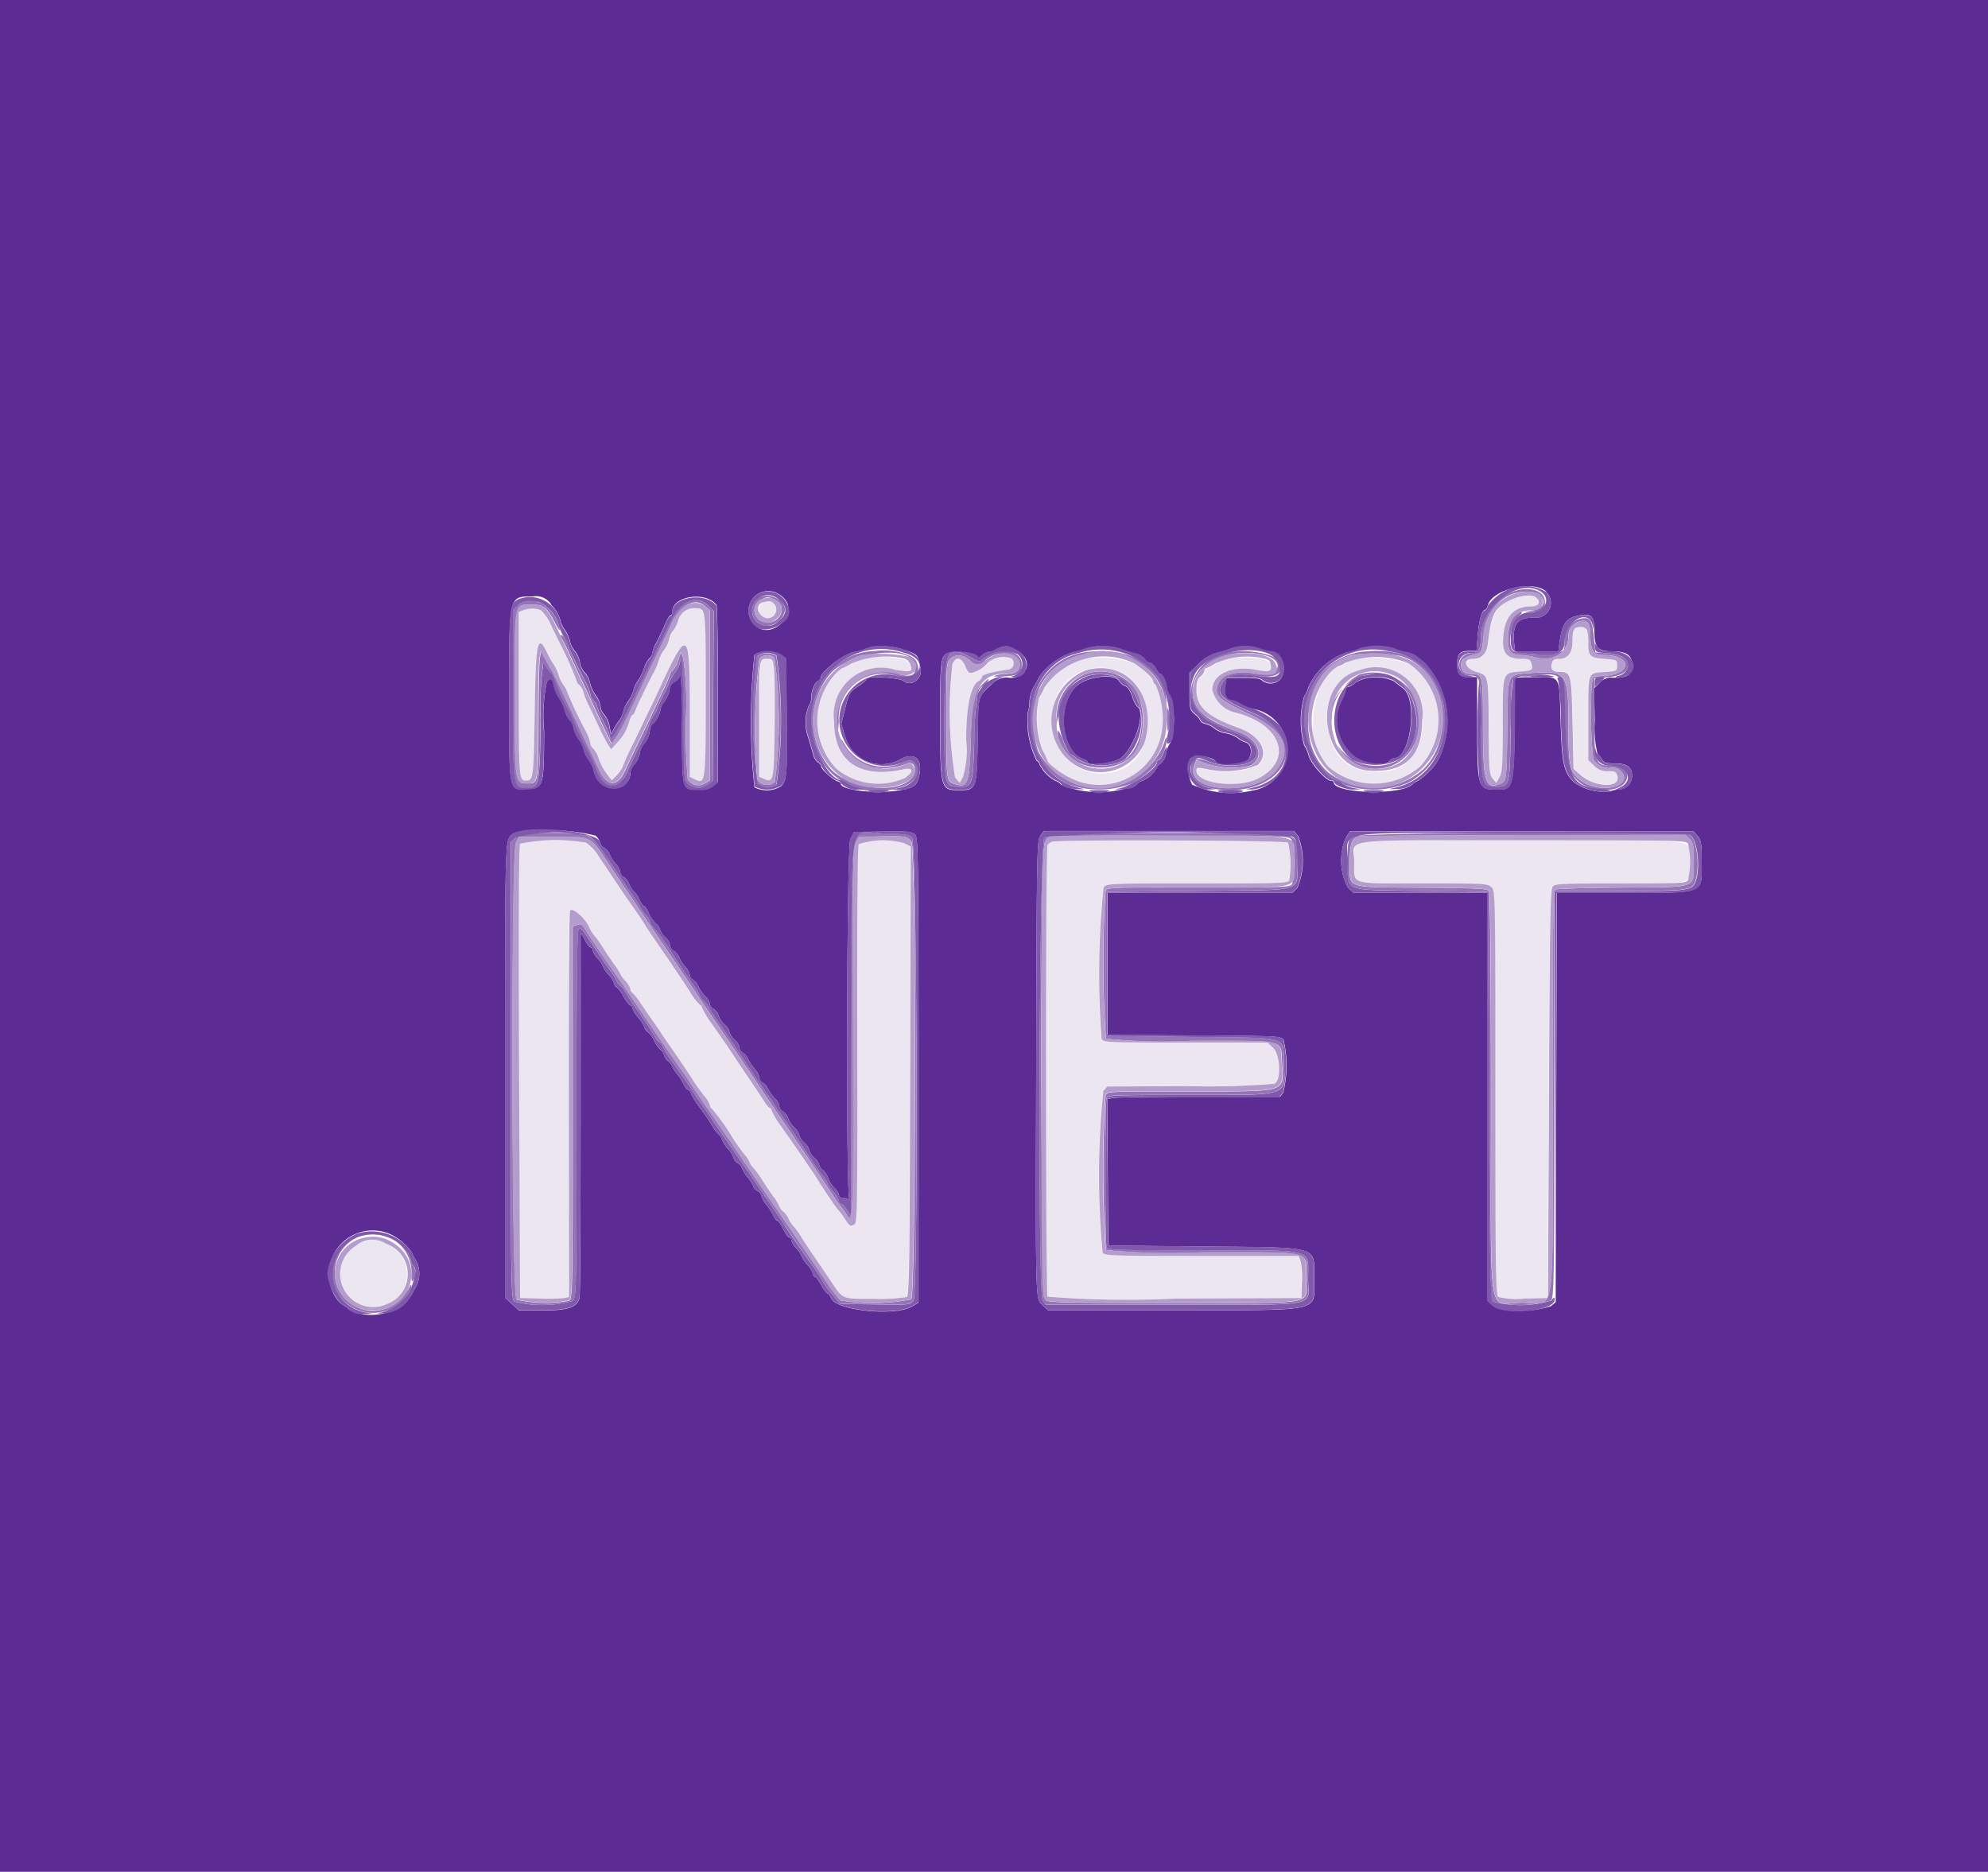<svg id="asp.net" xmlns="http://www.w3.org/2000/svg" width="72.828" height="68.567" viewBox="0 0 72.828 68.567">
  <path id="path0" d="M58.258,28.417c-.668.216-.852.523-.98,1.636-.045.393-.227.583-.558.583-.393,0-.295.352.134.48.447.134.44.1.451,2.091.008,1.492.021,1.661.145,1.812l.136.166.118-.214c.1-.18.118-.484.118-1.921,0-1.954-.02-1.894.639-1.95.456-.039.475-.052.413-.285-.042-.158-.084-.179-.358-.179-.537,0-.716-.2-.68-.748.052-.808.375-1.172,1.039-1.172.2,0,.257-.028.257-.123,0-.3-.309-.358-.874-.175m-27.5.141c-.174.032-.277.393-.141.492.3.218.688.033.585-.278-.05-.15-.17-.27-.252-.252l-.193.037m-8.82.3-.164.062v2.873c0,3.184.009,3.3.26,3.3.275,0,.285-.074.323-2.483.042-2.645.1-2.925.459-2.194a3.391,3.391,0,0,0,.248.441,1.5,1.5,0,0,1,.166.363,1.4,1.4,0,0,0,.183.377.9.9,0,0,1,.145.274,15.214,15.214,0,0,0,.665,1.4,1.662,1.662,0,0,1,.173.454.3.3,0,0,0,.109.2.937.937,0,0,1,.2.368,2.1,2.1,0,0,0,.281.537l.193.254.184-.185a1.1,1.1,0,0,0,.238-.357,6.44,6.44,0,0,1,.273-.617c.121-.245.3-.615.4-.823s.239-.5.313-.651.2-.413.277-.583c.766-1.664.848-1.791,1.033-1.587.139.155.146.262.146,2.415v2.253l.208.1c.362.176.374.071.374-3.173,0-3.09,0-3.1-.331-3.1a.605.605,0,0,0-.68.444,1.027,1.027,0,0,1-.19.378.618.618,0,0,0-.141.3,1.051,1.051,0,0,1-.185.4,1.106,1.106,0,0,0-.19.367,2.353,2.353,0,0,1-.18.44c-.225.417-.632,1.262-.685,1.423-.028.085-.075.154-.105.154s-.094.148-.143.328a1.73,1.73,0,0,1-.363.627l-.273.3-.109-.164a7.552,7.552,0,0,1-.348-.678c-.131-.283-.3-.638-.374-.789a3.1,3.1,0,0,1-.184-.46.577.577,0,0,0-.151-.266.255.255,0,0,1-.1-.152,11.307,11.307,0,0,0-.584-1.317l-.359-.735c-.285-.583-.528-.712-1.005-.531m38.479.724a1.752,1.752,0,0,0-.044.446c0,.4-.176.611-.5.611-.167,0-.22.038-.259.182-.053.2.041.3.292.3.417,0,.43.054.469,1.872l.036,1.676.253.222c.531.467,1.479.5,1.358.043-.042-.156-.086-.179-.343-.179a.623.623,0,0,1-.509-.2l-.213-.2V32.805c0-1.744-.039-1.637.619-1.689.429-.034.437-.038.437-.24s-.006-.206-.458-.24c-.537-.04-.6-.1-.6-.594,0-.476-.05-.571-.292-.571a.268.268,0,0,0-.247.109M34.375,30.618a1.552,1.552,0,0,0-.436.2,1.419,1.419,0,0,1-.308.165.941.941,0,0,0-.256.2,2.559,2.559,0,0,0,.009,3.473,2.4,2.4,0,0,0,2.53.352c.34-.245.305-.4-.073-.314-1.594.349-2.526-.3-2.526-1.749a1.737,1.737,0,0,1,2.235-1.9c.595.1.657.075.56-.188s-.934-.372-1.735-.23m4.82,0a.379.379,0,0,0-.234.152,1.073,1.073,0,0,1-.558.374c-.131.039-.173,0-.273-.23-.148-.347-.359-.374-.476-.06a14.975,14.975,0,0,0,.1,4.131l.172.2.116-.212a3.371,3.371,0,0,0,.117-1.364c0-1.218.171-2,.468-2.161a.208.208,0,0,0,.115-.15c0-.079.4-.186.983-.262a.238.238,0,0,0,.1-.4,1.1,1.1,0,0,0-.626-.012m3.186.007a2.091,2.091,0,0,0-1.344,1.055,2,2,0,0,1-.2.382,3.389,3.389,0,0,0,.118,1.911,3.149,3.149,0,0,1,.19.389c0,.107.515.5.868.653a2.321,2.321,0,0,0,3.336-1.825,3.153,3.153,0,0,0-.241-1.6.261.261,0,0,1-.1-.162c0-.092-.35-.407-.724-.653a4.047,4.047,0,0,0-1.9-.154m5.329-.007a1.558,1.558,0,0,0-.429.2,1.284,1.284,0,0,1-.322.166c-.034,0-.063.041-.063.092a.4.4,0,0,1-.146.216c-.111.095-.146.211-.146.495,0,.617.4.977,1.57,1.4.8.287,1.116.927.667,1.35a3.233,3.233,0,0,1-1.927.131c-.277-.051-.31-.044-.31.073,0,.476,1.542.666,2.276.28,1.314-.691.82-2.015-.905-2.422a1.134,1.134,0,0,1-.788-.819c0-.583.722-.906,1.63-.729.476.092.562.057.506-.209-.05-.239-.873-.349-1.613-.216m4.684,0a1.428,1.428,0,0,0-.339.168.8.8,0,0,1-.265.129c-.438,0-.926,1.048-.926,1.988a2.013,2.013,0,0,0,2.252,2.294,2.371,2.371,0,0,0,1.243-4.4,4.255,4.255,0,0,0-1.966-.181m-21.763.068c-.027.025-.049,1-.049,2.161v2.116l.184.079c.343.147.36.062.385-1.885.029-2.271,0-2.517-.271-2.517a.517.517,0,0,0-.25.046m13.225.457c1.261.5,1.252,3.027-.012,3.524A1.8,1.8,0,0,1,41.331,32.9a1.754,1.754,0,0,1,2.526-1.757m9.893-.08c1.533.5,1.5,3.389-.043,3.661-1.516.268-2.4-.552-2.271-2.11a1.714,1.714,0,0,1,2.313-1.551M21.807,37.407c-.047.078-.06,2.989-.036,8.382l.036,8.262.728.02a6.346,6.346,0,0,0,.9-.019l.168-.039L23.59,47c-.005-3.855.014-7.065.043-7.134.066-.157.549.255.7.595a1.321,1.321,0,0,0,.2.325,3.145,3.145,0,0,1,.294.409c.1.161.289.442.419.623a2.255,2.255,0,0,1,.237.373,1.009,1.009,0,0,0,.182.247.731.731,0,0,1,.182.3.128.128,0,0,0,.059.115,2.535,2.535,0,0,1,.339.434c.154.226.364.531.466.676s.22.319.262.384.17.255.286.421c.328.47.658.957.889,1.315.116.18.3.439.412.575a.971.971,0,0,1,.2.335.123.123,0,0,0,.059.111,7.563,7.563,0,0,1,.786,1.1c.116.18.3.439.412.575a1.15,1.15,0,0,1,.2.306.455.455,0,0,0,.127.188,3.089,3.089,0,0,1,.31.423c.1.161.289.442.419.623a1.834,1.834,0,0,1,.237.389.422.422,0,0,0,.144.182.721.721,0,0,1,.189.257.824.824,0,0,0,.166.257,3.1,3.1,0,0,1,.3.416c.1.161.28.436.4.611.281.408.346.5.674.991.466.693.381.658,1.6.656a6.452,6.452,0,0,0,1.183-.066c.1-.057.112-1.066.129-8.284l.02-8.219-.243-.123a2.872,2.872,0,0,0-1.661.036c-.043.061-.064,2.7-.055,6.978.013,5.889,0,6.889-.089,6.941-.161.1-.19.081-.368-.193a2.757,2.757,0,0,0-.248-.335c-.072-.07-.61-.866-.8-1.186-.042-.069-.159-.245-.26-.391s-.267-.388-.368-.539-.368-.537-.6-.859a3.779,3.779,0,0,1-.413-.669c0-.046-.026-.084-.057-.084s-.119-.1-.195-.223-.284-.439-.463-.7c-.326-.481-.521-.772-.838-1.251-.093-.141-.356-.52-.583-.842a3.778,3.778,0,0,1-.413-.669c0-.046-.028-.084-.062-.084a2.357,2.357,0,0,1-.4-.531c-.187-.292-.618-.933-.957-1.423s-.638-.932-.663-.982-.214-.332-.419-.628-.524-.764-.71-1.041c-1.033-1.543-.849-1.429-2.307-1.429-.944,0-1.08.014-1.144.12m19.482-.07a.394.394,0,0,0-.163.115c-.073.1-.068,16.441,0,16.549a36.168,36.168,0,0,0,4.678.069l4.62-.018.021-.589a2.852,2.852,0,0,0-.053-.771l-.074-.183H46.795c-3.111,0-3.542-.013-3.643-.108a30.272,30.272,0,0,1,.025-5.936l.139-.162,2.991-.014a28.4,28.4,0,0,0,3.138-.088c.256-.129.215-1.079-.057-1.325l-.2-.184h-3c-2.889,0-3,0-3.073-.133A31.194,31.194,0,0,1,43.183,39c.141-.133.243-.137,3.451-.137,2.947,0,3.311-.012,3.35-.109a3.635,3.635,0,0,0-.043-1.386c-.091-.086-8.417-.117-8.652-.032m11.145.083a2.1,2.1,0,0,0-.075.656c0,.859-.225.789,2.515.789,2.267,0,2.37.006,2.51.137s.146.228.146,7.534c0,6.236.016,7.409.1,7.476a2.757,2.757,0,0,0,.965.06l.864-.019.036-7.48c.03-6.2.054-7.5.136-7.594s.356-.113,2.492-.113c2.772,0,2.543.071,2.543-.789,0-.886.76-.789-6.154-.789-5.861,0-6.005,0-6.079.133M16.2,51.942a1.226,1.226,0,0,0,.207,2.43,1.192,1.192,0,0,0,.509-2.3.819.819,0,0,0-.716-.128" transform="translate(-2.764 -6.501)" fill="#ece6f1" fill-rule="evenodd"/>
  <path id="path1" d="M0,34.283V68.567H72.828V0H0V34.283m56.64-12.6a.546.546,0,0,1-.447.941c-.638,0-.809.251-.712,1.046l.023.189h1.584l.045-.326c.093-.676.238-.888.665-.979.489-.1.61,0,.61.517,0,.654.113.788.664.788.516,0,.72.144.72.509s-.195.49-.8.454a.551.551,0,0,0-.389.191l-.206.2.025,1.175a4.2,4.2,0,0,0,.1,1.224.667.667,0,0,1,.166.2c.072.129.147.154.46.154.456,0,.64.131.64.456a.493.493,0,0,1-.478.5.848.848,0,0,0-.319.067,1.9,1.9,0,0,1-1.32-.324c-.386-.372-.454-.672-.5-2.211-.055-1.775.017-1.646-.921-1.646-.736,0-.757,0-.757.154-.015,4.086.008,3.961-.718,3.959-.637,0-.658-.078-.663-2.416l0-1.7h-.277c-.361,0-.452-.1-.452-.48s.091-.48.441-.48h.266l.047-.58c.045-.553.154-.928.269-.928.029,0,.073-.075.1-.167.155-.583,1.671-.938,2.137-.5m-27.8.42c.226.606-.621,1.264-1.12.869a.72.72,0,0,1,.774-1.212.771.771,0,0,1,.346.343m-8.657.058a1.3,1.3,0,0,1,.33.531,1.07,1.07,0,0,0,.18.4,1.081,1.081,0,0,1,.182.4.809.809,0,0,0,.183.369.836.836,0,0,1,.181.4.762.762,0,0,0,.182.388.731.731,0,0,1,.184.357,1.5,1.5,0,0,0,.22.48.9.9,0,0,1,.172.4.516.516,0,0,0,.141.307.943.943,0,0,1,.191.422l.05.28.11-.2a2.009,2.009,0,0,1,.2-.3.877.877,0,0,0,.141-.322,1.063,1.063,0,0,1,.181-.377,1.084,1.084,0,0,0,.182-.377,1.113,1.113,0,0,1,.178-.377,1.606,1.606,0,0,0,.214-.441.929.929,0,0,1,.2-.368.3.3,0,0,0,.109-.2,1.212,1.212,0,0,1,.15-.386c.083-.149.216-.434.3-.632s.177-.36.214-.36.068-.064.068-.142c0-.57,1.24-.753,1.619-.239.029.04.054,1.514.055,3.275v3.2l-.159.14a.738.738,0,0,1-.541.14c-.634,0-.609.1-.62-2.353a15.456,15.456,0,0,0-.055-1.9.384.384,0,0,1-.2.3.376.376,0,0,0-.2.315,1.062,1.062,0,0,1-.189.426.615.615,0,0,0-.147.288c0,.147-.2.517-.285.517-.034,0-.084.135-.111.3a.813.813,0,0,1-.182.414.725.725,0,0,0-.177.37.883.883,0,0,1-.191.405.5.5,0,0,0-.147.258c0,.833-1.181.81-1.348-.026a1.07,1.07,0,0,0-.183-.4,1.084,1.084,0,0,1-.186-.381,1.093,1.093,0,0,0-.185-.381,1.041,1.041,0,0,1-.18-.392.621.621,0,0,0-.147-.31.892.892,0,0,1-.182-.362,1.686,1.686,0,0,0-.213-.457,1.251,1.251,0,0,1-.183-.429c-.056-.279-.113-.311-.258-.147a6.036,6.036,0,0,0-.1,1.8c-.006,2.041-.02,2.092-.6,2.124-.707.039-.681.171-.681-3.427,0-3.7-.02-3.614.864-3.619a.665.665,0,0,1,.674.289M33.17,23.817c.369.128.442.181.482.354.026.112.056.235.067.272.109.386-.305.735-.608.511-.186-.138-1.359-.206-1.359-.078a1.105,1.105,0,0,1-.32.268c-.3.2-.328.243-.466.794l-.146.582.156.5a1.376,1.376,0,0,0,1.957.819c.594-.341.921-.02.71.695-.084.283-.24.362-.872.441-.821.1-1.966-.046-1.966-.255,0-.034-.057-.081-.127-.1-.183-.061-.6-.444-.6-.552a.161.161,0,0,0-.109-.131.564.564,0,0,1-.189-.323c-.044-.157-.13-.45-.192-.652a1.606,1.606,0,0,1,.05-1.132.409.409,0,0,0,.075-.252c0-.258.137-.6.26-.64a.155.155,0,0,0,.1-.125c0-.22.854-.871,1.213-.926a1.921,1.921,0,0,0,.458-.133,2.307,2.307,0,0,1,1.421.07m4.081,0c.609.324.44,1.008-.25,1.008a.712.712,0,0,0-.665.234c-.528.492-.489.34-.517,2.052-.029,1.808-.037,1.829-.707,1.827-.652,0-.666-.056-.665-2.638,0-2.423-.007-2.39.576-2.421.387-.021.806.084.806.2,0,.033.066,0,.146-.077a.5.5,0,0,1,.277-.137.351.351,0,0,0,.2-.062.951.951,0,0,1,.433-.135,1.289,1.289,0,0,1,.364.148m3.766-.061a5.089,5.089,0,0,0,.547.174.721.721,0,0,1,.385.212.258.258,0,0,0,.181.135c.058,0,.156.093.218.206s.14.206.172.206c.08,0,.228.316.228.486a.711.711,0,0,0,.127.319,2.816,2.816,0,0,1,.01,1.708.907.907,0,0,0-.161.393.575.575,0,0,1-.192.364c-.082.054-.149.13-.149.168a1.084,1.084,0,0,1-.532.471.323.323,0,0,0-.206.142,3.651,3.651,0,0,1-2.769,0,.393.393,0,0,0-.21-.142,1.437,1.437,0,0,1-.581-.6.156.156,0,0,0-.1-.129,3.269,3.269,0,0,1-.325-1.783,1.436,1.436,0,0,0,.06-.4,1.252,1.252,0,0,1,.146-.514c.077-.132.175-.309.216-.394a2.432,2.432,0,0,1,1.221-.89,1.921,1.921,0,0,0,.458-.133,2.225,2.225,0,0,1,1.257,0m5.13.006a1.474,1.474,0,0,0,.4.1c.4,0,.64.623.38,1a.5.5,0,0,1-.683.066c-.067-.076-.247-.1-.7-.1h-.606l-.049.309c-.052.326.035.514.238.514a.761.761,0,0,1,.3.127,1.488,1.488,0,0,0,.412.176,1.515,1.515,0,0,1,.05,3,3.448,3.448,0,0,1-2.209-.215,1.228,1.228,0,0,1-.079-.935c.137-.188.876-.106.951.105.065.183,1.1.081,1.206-.119.136-.248.074-.547-.127-.6a1,1,0,0,1-.3-.165,1.075,1.075,0,0,0-.423-.167.936.936,0,0,1-.408-.17.838.838,0,0,0-.324-.169c-.106-.025-.193-.075-.193-.11a.666.666,0,0,0-.2-.239c-.193-.168-.2-.2-.2-.857v-.682l.327-.314a1.532,1.532,0,0,1,.619-.388c.161-.041.407-.116.547-.166a1.579,1.579,0,0,1,1.067,0m4.911-.009a2.051,2.051,0,0,0,.453.139.919.919,0,0,1,.357.131c.051.046.189.154.306.239a3.131,3.131,0,0,1,.459,3.686,2.729,2.729,0,0,1-.674.648.611.611,0,0,0-.222.143c-.454.4-2.87.325-2.87-.091,0-.029-.046-.052-.1-.052-.186,0-.75-.638-.816-.922a1.312,1.312,0,0,0-.166-.376,3.259,3.259,0,0,1,0-1.79,1.367,1.367,0,0,0,.165-.358,2.32,2.32,0,0,1,1.408-1.256,2,2,0,0,0,.459-.138,2.222,2.222,0,0,1,1.245,0m-22.427.243.172.131.022,2.046c.024,2.241.008,2.428-.221,2.629a.988.988,0,0,1-.961.029,22.833,22.833,0,0,1,0-4.858,1.07,1.07,0,0,1,.988.023M39.46,25.113c-.765.653-.6,2.442.248,2.7.071.021.129.067.129.1,0,.156.86.067,1.182-.122.5-.293.979-1.707.644-1.9a1.16,1.16,0,0,1-.187-.378c-.074-.211-.173-.355-.261-.381A.432.432,0,0,1,41,24.954c-.164-.288-1.133-.187-1.54.16m10.209-.121a.575.575,0,0,1-.268.171.1.1,0,0,0-.1.106,1.332,1.332,0,0,1-.158.394,1.667,1.667,0,0,0,.553,2.109c.391.233,1.042.287,1.207.1a.3.3,0,0,1,.177-.1c.6,0,.864-2.151.319-2.558-.093-.069-.243-.185-.333-.258a1.553,1.553,0,0,0-1.4.039M21.815,30.612a.555.555,0,0,1,.179.272.245.245,0,0,0,.141.174.446.446,0,0,1,.192.225,1.287,1.287,0,0,0,.223.348.665.665,0,0,1,.172.318.187.187,0,0,0,.113.165.588.588,0,0,1,.217.277.8.8,0,0,0,.186.284.785.785,0,0,1,.184.279c.057.127.132.232.167.232s.113.116.173.257a1.243,1.243,0,0,0,.263.388.422.422,0,0,1,.153.22.582.582,0,0,0,.182.261.562.562,0,0,1,.182.309.265.265,0,0,0,.141.209.446.446,0,0,1,.192.225,1.287,1.287,0,0,0,.223.348.665.665,0,0,1,.172.318.187.187,0,0,0,.113.165.559.559,0,0,1,.212.266,1.18,1.18,0,0,0,.252.354A.423.423,0,0,1,26,36.76a.251.251,0,0,0,.137.193.423.423,0,0,1,.183.24.908.908,0,0,0,.227.342.564.564,0,0,1,.181.274.567.567,0,0,0,.182.274.561.561,0,0,1,.182.3.192.192,0,0,0,.11.173.488.488,0,0,1,.2.23,2.01,2.01,0,0,0,.254.384.672.672,0,0,1,.167.318.185.185,0,0,0,.11.164.5.5,0,0,1,.2.228,1.614,1.614,0,0,0,.254.355.557.557,0,0,1,.164.292.251.251,0,0,0,.137.194.423.423,0,0,1,.183.24.908.908,0,0,0,.227.342.564.564,0,0,1,.181.274.567.567,0,0,0,.182.274.567.567,0,0,1,.182.274.567.567,0,0,0,.182.274.579.579,0,0,1,.182.262.371.371,0,0,0,.144.207.665.665,0,0,1,.192.3.886.886,0,0,0,.22.342.535.535,0,0,1,.173.269c0,.067.066.106.177.106s.191.039.208.086.014.024-.008-.051c-.127-.444-.091-12.916.038-13.175l.132-.264,1.048-.019c.9-.016,1.067,0,1.183.1s.135.416.135,8.636v8.52l-.245.143c-.633.368-2.778.147-2.96-.306-.038-.093-.094-.169-.125-.169a.888.888,0,0,1-.23-.309c-.1-.17-.2-.309-.237-.309s-.063-.042-.063-.093a1,1,0,0,0-.218-.352,1.157,1.157,0,0,1-.218-.325.811.811,0,0,0-.182-.27.721.721,0,0,1-.182-.3.089.089,0,0,0-.077-.1c-.042,0-.142-.139-.222-.309s-.177-.309-.216-.309-.1-.079-.142-.176a2.008,2.008,0,0,0-.253-.4.833.833,0,0,1-.182-.322.281.281,0,0,0-.146-.183c-.08-.047-.146-.117-.146-.154a1.325,1.325,0,0,0-.218-.352,1.263,1.263,0,0,1-.218-.36c0-.042-.066-.115-.146-.162a.28.28,0,0,1-.146-.178,1,1,0,0,0-.218-.352,1.036,1.036,0,0,1-.218-.344.29.29,0,0,0-.115-.175,1.234,1.234,0,0,1-.237-.312,7.115,7.115,0,0,0-.421-.624,3.268,3.268,0,0,1-.351-.553c-.028-.083-.082-.151-.121-.151s-.1-.079-.141-.176a2.008,2.008,0,0,0-.253-.4.961.961,0,0,1-.182-.289c0-.035-.066-.117-.146-.181a.376.376,0,0,1-.146-.21.382.382,0,0,0-.139-.211,1.09,1.09,0,0,1-.233-.336.839.839,0,0,0-.225-.308.287.287,0,0,1-.131-.179,1.017,1.017,0,0,0-.218-.348,1,1,0,0,1-.218-.352c0-.051-.031-.093-.068-.093s-.157-.154-.267-.343a1.024,1.024,0,0,0-.259-.343c-.034,0-.061-.042-.061-.093a1,1,0,0,0-.218-.352,1.156,1.156,0,0,1-.218-.325.811.811,0,0,0-.182-.27.721.721,0,0,1-.182-.3.089.089,0,0,0-.076-.1c-.042,0-.139-.131-.217-.291-.119-.247-.141-.265-.146-.12,0,.094,0,3.076,0,6.625s-.014,6.534-.04,6.633c-.092.345-.423.455-1.369.455h-.846l-.256-.234-.256-.234V39.337c0-8.514,0-8.52.229-8.752a6.686,6.686,0,0,1,3.088.026m25.736.012a2.512,2.512,0,0,1-.028,1.9l-.179.181h-6.78v5.207l3.174.019c3.045.018,3.178.025,3.277.152a4.12,4.12,0,0,1-.01,1.943l-.113.152H43.956c-1.615,0-3.039.019-3.165.043l-.228.043.019,2.682.019,2.683,3.5.034c4.332.043,4.042-.042,4.042,1.182,0,1.243.423,1.149-5.147,1.149H38.387l-.185-.174c-.275-.259-.265.114-.243-8.743.019-7.779.028-8.276.149-8.451l.129-.185H47.4l.151.181m14.638,0c.131.157.151.276.151.92,0,1.235.183,1.162-2.907,1.162h-2.4l-.021,7.5-.021,7.5-.175.143a3.278,3.278,0,0,1-2.152-.032l-.185-.175V32.706H49.584l-.213-.2a2.128,2.128,0,0,1-.061-1.831l.151-.231H62.038l.151.181M14.237,45.185a1.934,1.934,0,0,1,.837.677,3.447,3.447,0,0,0,.185.352,1.029,1.029,0,0,1,0,.891c-.058.094-.141.247-.185.339a1.852,1.852,0,0,1-2.283.534,1.17,1.17,0,0,0-.283-.205,1.319,1.319,0,0,1-.315-.438,1.6,1.6,0,0,1,2.043-2.15" fill="#5c2b94" fill-rule="evenodd"/>
  <path id="path2" d="M57.943,28.177a1.737,1.737,0,0,0-.983,1.553c0,.466-.092.63-.355.63a.434.434,0,0,0-.446.429.392.392,0,0,0,.4.394c.387,0,.4.068.4,1.986,0,2.018.018,2.087.538,2.087s.515-.014.54-2.067c.022-1.888.049-2.05.32-1.983a2.257,2.257,0,0,0,.539-.019c1.083-.138,1.1-.106,1.147,1.744.035,1.553.08,1.754.47,2.112.493.453,1.561.437,1.764-.026.152-.345-.072-.544-.613-.544-.514,0-.554-.128-.554-1.762V31.268l.469-.028c1.035-.062,1.059-.8.029-.879l-.462-.035-.052-.544c-.065-.673-.153-.781-.547-.67a.739.739,0,0,0-.53.819c0,.337,0,.339-.3.422a3.826,3.826,0,0,1-1.579-.079c-.227-.17-.076-1.058.219-1.29.09-.07.124-.129.077-.13-.263-.007-.476.4-.487.94-.011.5.1.635.487.635a2.273,2.273,0,0,1,.5.08c.661.186,1.222-.158,1.228-.753a.556.556,0,0,1,.458-.576c.243-.044.341.092.341.473,0,.608.111.776.509.776,1,0,1.039.677.047.754l-.441.034-.063.274a17.09,17.09,0,0,0,.055,2.744.677.677,0,0,0,.588.332.437.437,0,0,1,.544.326c0,.442-.942.548-1.52.171-.465-.3-.519-.516-.519-2.056,0-1.944-.059-2.024-1.4-1.918-.869.069-.819-.049-.841,1.965-.021,1.955-.025,1.987-.252,2.084-.55.236-.639-.059-.639-2.119,0-1.883,0-1.9-.441-1.9-.239,0-.36-.12-.36-.347,0-.186.1-.259.546-.384.21-.06.22-.081.266-.562.1-1.066.718-1.728,1.607-1.725.723,0,.838.623.13.7l-.255.029.291.01c.4.014.5-.062.487-.376-.018-.455-.715-.6-1.361-.286m-27.487.177a.577.577,0,0,0,.3,1.005.733.733,0,0,0,.713-.578c0-.412-.667-.694-1.014-.428m.645.049c.539.262.113,1-.459.794a.435.435,0,0,1-.04-.808c.226-.108.251-.107.5.014m-9.42.2-.188.177v3.079c0,3.437,0,3.441.5,3.441.465,0,.476-.053.516-2.527a10.648,10.648,0,0,1,.1-2.067,1.471,1.471,0,0,0,.237.365.723.723,0,0,1,.172.27,5.131,5.131,0,0,0,.5,1.092,4.529,4.529,0,0,1,.228.5c0,.046.369.808.581,1.2a3.793,3.793,0,0,1,.213.486c.257.757.834.8,1.145.082.14-.323.438-.936.608-1.254a2.377,2.377,0,0,0,.18-.446.881.881,0,0,1,.143-.309,1.4,1.4,0,0,0,.184-.343,4.909,4.909,0,0,1,.222-.48,3.007,3.007,0,0,0,.182-.4,1.911,1.911,0,0,1,.227-.4,1,1,0,0,0,.182-.387c.006-.129.014-.126.066.027.032.094.062,1.1.066,2.246.007,1.978.014,2.08.153,2.211a.593.593,0,0,0,.738.006l.172-.131.02-3.114.02-3.114-.189-.192c-.432-.438-1.02-.195-1.394.577-.137.284-.311.639-.386.79s-.22.452-.322.669-.265.557-.362.754-.312.65-.48,1c-.318.675-.658,1.208-.658,1.033a2.208,2.208,0,0,0-.213-.513,4.256,4.256,0,0,1-.262-.6.582.582,0,0,0-.151-.266.285.285,0,0,1-.1-.195,1.662,1.662,0,0,0-.173-.454A11.18,11.18,0,0,1,23.493,30a.578.578,0,0,0-.151-.263c-.119-.093-.132-.042-.031.127.039.065.206.412.37.771s.344.744.4.857.22.468.367.789.355.765.464.987l.2.4.161-.213a7.694,7.694,0,0,0,.493-.918l.477-1.014c.08-.17.2-.432.278-.583.254-.525.5-1.032.751-1.577.368-.786.873-1.07,1.275-.717l.159.14V35.02l-.164.1a.458.458,0,0,1-.643-.144,20.9,20.9,0,0,1-.071-2.2,11.393,11.393,0,0,0-.094-2.236l-.091-.2-.088.278a.929.929,0,0,1-.2.363.272.272,0,0,0-.109.154,4.647,4.647,0,0,1-.264.626c-.145.306-.344.727-.441.934s-.222.47-.278.583c-.253.516-.54,1.118-.64,1.344-.291.66-.683.657-.977-.007-.058-.132-.167-.363-.24-.514s-.417-.876-.763-1.611-.666-1.4-.712-1.474-.155-.269-.242-.43l-.159-.292-.046.215c-.025.118-.049,1.129-.053,2.247-.009,2.391-.006,2.374-.394,2.374-.475,0-.47.034-.471-3.293,0-3.41-.03-3.255.611-3.255.45,0,.553.08.866.675.138.262.189.321.159.182-.177-.81-1.043-1.285-1.522-.835m13.1,1.675a2.425,2.425,0,0,0-2.345,2.882A2.391,2.391,0,0,0,35.564,35.3c.671-.131.971-.6.606-.955-.082-.079-.149-.075-.428.025a1.644,1.644,0,0,1-2.08-.642c-.1-.175-.188-.283-.2-.24-.04.111.324.648.566.832a2.269,2.269,0,0,0,1.883.087c.288-.145.427.266.182.539-.519.581-2.2.4-2.923-.308a2.7,2.7,0,0,1,0-3.582c.808-.793,2.942-.987,3.052-.278.058.369-.1.474-.545.362a1.679,1.679,0,0,0-2.3,1.713l.013.555.042-.549a1.62,1.62,0,0,1,2.154-1.657c.662.128.888-.045.693-.528-.109-.271-.9-.485-1.5-.4m7.635.057c-2.327.37-2.733,3.83-.566,4.833a3.406,3.406,0,0,0,2.326-.033c.415-.227.91-.65.91-.778a.078.078,0,0,1,.065-.086c.094,0,.3-.518.294-.738,0-.145-.025-.118-.095.121a2.538,2.538,0,0,1-4.612.3,3.481,3.481,0,0,1,.062-2.357c.917-1.819,4.026-1.609,4.555.308l.1.346-.037-.34c-.124-1.132-1.437-1.822-3-1.575M52.633,30.3A2.458,2.458,0,0,0,50.62,33.59c.171.639.748,1.433,1.043,1.433a1.012,1.012,0,0,1,.281.154,3.315,3.315,0,0,0,2.321-.064,2.555,2.555,0,0,0,1.314-2.889c-.215-1.41-1.286-2.108-2.945-1.919m-13.626.082a1.031,1.031,0,0,0-.317.2c-.09.1-.125.1-.407-.058-.927-.512-.988-.373-.985,2.251,0,2.486,0,2.459.5,2.472.53.013.545-.029.594-1.724.043-1.479.109-1.883.321-1.96a.452.452,0,0,0,.182-.194c.058-.111.007-.083-.172.092-.359.354-.421.619-.457,1.978-.046,1.722-.1,1.87-.62,1.7-.273-.089-.278-.136-.279-2.4,0-1.949.006-2.046.145-2.177.21-.2.5-.156.787.114a.319.319,0,0,0,.461-.021c.387-.44,1.3-.359,1.3.115,0,.231-.163.339-.523.346a1.426,1.426,0,0,0-.387.061c-.088.034.04.045.322.028.563-.034.661-.1.661-.44,0-.435-.547-.619-1.129-.381M47.5,30.37c-1.346.365-1.612,2.2-.37,2.561a1.008,1.008,0,0,1,.287.137,1.585,1.585,0,0,0,.4.173c1.2.358,1.234,1.235.046,1.232a2.147,2.147,0,0,1-.873-.137c-.47-.2-.666-.111-.666.306,0,.354.227.565.712.66,2.6.509,3.909-1.759,1.583-2.743-1.182-.5-1.389-.705-1.129-1.119.189-.3.466-.353,1.3-.24.768.1,1.071-.208.658-.677A3.209,3.209,0,0,0,47.5,30.37m-17.077.115a17.868,17.868,0,0,0,.025,4.674.576.576,0,0,0,.692.029,16.772,16.772,0,0,0,0-4.731.655.655,0,0,0-.721.028m18.62-.052c.775.2.527.824-.272.682-.825-.147-1.356.019-1.473.459-.089.336.1.506,1.068.964,1.366.646,1.7,1.265,1.119,2.077-.723,1.011-3.435.867-3.021-.16l.075-.186.371.138a3.067,3.067,0,0,0,1.583.076c.572-.288.342-.97-.421-1.243-1.251-.448-1.675-.833-1.675-1.523,0-.961,1.358-1.619,2.646-1.282m4.977.029c1.6.447,2.079,2.964.8,4.172a2.763,2.763,0,0,1-3.449.093c-1.381-1.194-.719-4.071.993-4.319a5.536,5.536,0,0,1,1.661.054m-22.949.063a16.706,16.706,0,0,1,.014,4.546.413.413,0,0,1-.643-.1,20.55,20.55,0,0,1,.078-4.41.4.4,0,0,1,.551-.04m11.393.6a1.67,1.67,0,0,0-1.047,1.531l-.041.411.1-.411c.276-1.184.834-1.638,1.843-1.5,1.268.177,1.661,2.313.573,3.119a1.823,1.823,0,0,1-1.737-.039,1.381,1.381,0,0,0-.255-.187,1.73,1.73,0,0,1-.255-.5c-.105-.27-.189-.411-.191-.321-.034,1.333,2.094,1.834,2.891.681a2.688,2.688,0,0,0,.009-2.142,1.579,1.579,0,0,0-1.884-.64m10.027.019a1.913,1.913,0,0,0-.59,2.906,1.568,1.568,0,0,0,2.586-.314,1.749,1.749,0,0,0-2-2.592m.962.036c1.212.217,1.574,2.274.537,3.053A1.683,1.683,0,0,1,52.176,31.4a1.682,1.682,0,0,1,.858-.278,3.549,3.549,0,0,1,.421.06m-7.988,1.613c0,.482.008.518.071.3a1.11,1.11,0,0,0,0-.549c-.066-.279-.071-.263-.071.251M21.6,37.111l-.179.168v8.358c0,8.01.005,8.362.133,8.471a4.093,4.093,0,0,0,2.125-.024c.144-.135.146-.229.146-6.853,0-4.993.021-6.728.084-6.764.093-.054.106-.039.572.665.18.272.434.644.564.825a1.837,1.837,0,0,1,.237.389.43.43,0,0,0,.146.184.469.469,0,0,1,.146.171,7.643,7.643,0,0,0,.479.726c.263.374.543.8.62.937s.174.257.213.257a.079.079,0,0,1,.071.084,3.411,3.411,0,0,0,.389.634l.528.748c.077.109.179.263.228.343s.123.191.164.248.277.4.523.754.692,1.006.992,1.44.618.9.707,1.029.322.471.518.754.373.545.393.583c.039.074.535.791,1.1,1.6a4.615,4.615,0,0,1,.355.549,2.786,2.786,0,0,0,.314.426l.311.377,1.286.019c1.282.019,1.286.018,1.4-.143.186-.267.132-16.786-.055-16.963-.107-.1-.283-.126-1.021-.145-1.334-.033-1.177-.96-1.194,7.006-.008,3.7-.016,6.791-.018,6.867,0,.11-.032.093-.148-.086-.079-.123-.178-.223-.218-.223a.086.086,0,0,1-.074-.093,1,1,0,0,0-.218-.352A1.156,1.156,0,0,1,33,49.748a.767.767,0,0,0-.164-.261,6.114,6.114,0,0,1-.374-.524c-.29-.455-.816-1.237-1.254-1.867-.116-.166-.276-.4-.356-.524s-.208-.31-.285-.417-.21-.3-.3-.436-.245-.371-.352-.531l-.366-.549c-.094-.141-.3-.438-.455-.658s-.339-.5-.406-.621a1.239,1.239,0,0,0-.237-.31.289.289,0,0,1-.115-.156,1.382,1.382,0,0,0-.207-.352c-.114-.157-.294-.417-.4-.577l-.365-.549a7.679,7.679,0,0,0-.79-1.1.128.128,0,0,1-.059-.115.731.731,0,0,0-.182-.3.955.955,0,0,1-.182-.251,1.664,1.664,0,0,0-.207-.333c-.114-.157-.294-.417-.4-.577l-.365-.549c-.87-1.308-.767-1.251-2.268-1.251-1.109,0-1.14,0-1.315.168m19.368-.024c-.194.2-.258,16.7-.065,16.974l.112.161H45.7c5.5,0,4.92.112,4.918-.948,0-1.132.338-1.041-3.883-1.041-3.084,0-3.461-.012-3.5-.109-.058-.142-.058-5.332,0-5.474.039-.1.367-.109,2.94-.109,3.824,0,3.6.073,3.558-1.172-.037-1.006.293-.913-3.4-.954l-3.111-.034V39.1l3.366-.034c4.019-.041,3.626.075,3.626-1.071,0-1.173.534-1.054-4.731-1.054-4.367,0-4.387,0-4.525.144m11.259-.007c-.129.121-.146.228-.146.915,0,1.124-.234,1.031,2.72,1.073l2.414.034.036,7.446c.03,6.173.054,7.465.136,7.559a3.909,3.909,0,0,0,2.154-.039c.1-.136.113-.968.113-7.577V39.068h2.363c2.562,0,2.675-.015,2.8-.363.189-.511.055-1.559-.218-1.7-.3-.152-12.214-.085-12.378.07M36.1,37.291c.173.314.159,16.557-.014,16.737a7.272,7.272,0,0,1-2.592.04,5.953,5.953,0,0,1-.58-.771c-.477-.709-.98-1.443-2.172-3.174-.382-.555-.857-1.249-1.056-1.543s-.6-.875-.888-1.291-.651-.947-.8-1.18-.3-.454-.334-.492c-.056-.064-.52-.734-1.283-1.856-.691-1.015-1.139-1.666-1.576-2.292-.25-.358-.532-.778-.625-.933-.147-.244-.192-.274-.334-.225l-.164.057v6.822c0,6.675,0,6.824-.141,6.893a4.75,4.75,0,0,1-1.911-.043c-.188-.161-.21-16.415-.022-16.757l.111-.2h1.22c1.462,0,1.357-.049,2.022.94.273.407.633.94.8,1.185l.6.891c.165.245.479.708.7,1.028l.814,1.2c.786,1.162,1.212,1.79,1.744,2.571.364.535.8,1.179,1.017,1.508.088.132.307.456.488.72.9,1.313,1.495,2.195,2.086,3.086.125.189.26.379.3.423a3.181,3.181,0,0,1,.211.3c.242.375.249.16.233-6.727-.014-6.006,0-6.716.1-6.906l.116-.211.746-.02c.962-.025,1.058-.007,1.186.226m13.913-.112a3.648,3.648,0,0,1,.028,1.62c-.073.128-.188.133-3.42.133s-3.348,0-3.42.133a42.689,42.689,0,0,0,.012,5.408,19.673,19.673,0,0,0,3.118.082c3.571,0,3.287-.066,3.335.778.064,1.144.294,1.073-3.488,1.073-2.794,0-2.9,0-2.977.133a47.05,47.05,0,0,0,.012,5.682,24.807,24.807,0,0,0,3.535.082c4.162,0,3.806-.085,3.806.911,0,1.049.561.94-4.83.94-4.168,0-4.6-.01-4.723-.113-.186-.159-.21-16.415-.025-16.753.148-.269-.04-.259,4.722-.25,4.08.008,4.215.013,4.315.141M64.6,37.161c.128.13.149.241.149.815,0,1.027.215.948-2.622.97-1.3.01-2.408.044-2.458.074-.072.044-.091,1.608-.091,7.441,0,8.693.145,7.691-1.109,7.691-1.305,0-1.148,1.038-1.15-7.6,0-4.525-.028-7.417-.07-7.48-.059-.087-.428-.106-2.457-.121-2.846-.022-2.643.049-2.643-.912,0-.735.082-.938.392-.975.125-.015,2.855-.032,6.068-.038l5.842-.011.148.15M15.939,51.711a1.408,1.408,0,0,0-.967,1.888,1.51,1.51,0,0,0,2.173.707c.369-.237.633-.541.63-.725,0-.126-.018-.118-.1.057a1.943,1.943,0,0,1-.7.675,1.406,1.406,0,1,1,.8-1.156c0,.2.02.248.072.172.089-.129.094-.46.008-.509a.551.551,0,0,1-.111-.272,1.517,1.517,0,0,0-1.809-.838" transform="translate(-2.703 -6.431)" fill="#9474b7" fill-rule="evenodd"/>
  <path id="path3" d="M58.12,27.922a1.832,1.832,0,0,0-.955.664c-.024.092-.068.167-.1.167-.115,0-.224.376-.269.928l-.047.58h-.266c-.35,0-.441.1-.441.48s.093.482.433.473l.259-.007-.246-.055a.414.414,0,1,1,.085-.823c.249,0,.343-.171.344-.63,0-1.117,1.422-2.157,2.208-1.616.365.251.135.733-.352.738-.516.006-.765.328-.765.989,0,.458.046.49.777.548.935.074,1.189-.024,1.189-.459,0-.768.926-1.252,1.041-.543.023.141.032.123.041-.075.013-.311-.178-.415-.6-.326s-.572.3-.665.979l-.045.326H58.166l-.023-.189c-.1-.8.074-1.046.712-1.046a.546.546,0,0,0,.447-.941,1.491,1.491,0,0,0-1.182-.164M30.7,28.067a.722.722,0,0,0-.316,1.307c.332.262,1.194-.129,1.194-.542a.8.8,0,0,0-.878-.765m.508.314c.312.247.3.5-.034.776a.558.558,0,0,1-.953-.468.574.574,0,0,1,.987-.308m-9.553-.035c-.336.184-.346.282-.346,3.547,0,3.6-.026,3.466.681,3.427.578-.032.592-.083.6-2.124a6.036,6.036,0,0,1,.1-1.8c.145-.164.2-.132.258.147a1.251,1.251,0,0,0,.183.429,1.686,1.686,0,0,1,.213.457.892.892,0,0,0,.182.362.621.621,0,0,1,.147.31,1.041,1.041,0,0,0,.18.392,1.093,1.093,0,0,1,.185.381,1.084,1.084,0,0,0,.186.381,1.07,1.07,0,0,1,.183.4c.167.836,1.348.859,1.348.026a.5.5,0,0,1,.147-.258.883.883,0,0,0,.191-.405.725.725,0,0,1,.177-.37.813.813,0,0,0,.182-.414c.026-.165.076-.3.111-.3.081,0,.285-.37.285-.517a.615.615,0,0,1,.147-.288,1.062,1.062,0,0,0,.189-.426.376.376,0,0,1,.2-.315.384.384,0,0,0,.2-.3,15.455,15.455,0,0,1,.055,1.9c.011,2.449-.014,2.353.62,2.353a.738.738,0,0,0,.541-.14l.159-.14v-3.2c0-1.761-.025-3.235-.055-3.275-.379-.514-1.619-.331-1.619.239,0,.078-.03.142-.068.142s-.133.162-.214.36-.214.482-.3.632a1.212,1.212,0,0,0-.15.386.3.3,0,0,1-.109.2.929.929,0,0,0-.2.368,1.606,1.606,0,0,1-.214.441,1.113,1.113,0,0,0-.178.377,1.084,1.084,0,0,1-.182.377,1.063,1.063,0,0,0-.181.377.877.877,0,0,1-.141.322,2.009,2.009,0,0,0-.2.3l-.11.2-.05-.28A.943.943,0,0,0,24.8,32.6a.516.516,0,0,1-.141-.307.9.9,0,0,0-.172-.4,1.5,1.5,0,0,1-.22-.48.731.731,0,0,0-.184-.357.762.762,0,0,1-.182-.388.836.836,0,0,0-.181-.4.809.809,0,0,1-.183-.369,1.081,1.081,0,0,0-.182-.4,1.07,1.07,0,0,1-.18-.4,1.147,1.147,0,0,0-1.522-.749m.744.107a1.285,1.285,0,0,1,.743.875,1.383,1.383,0,0,0,.173.383.938.938,0,0,1,.142.274,15.213,15.213,0,0,0,.665,1.4,1.662,1.662,0,0,1,.173.454.285.285,0,0,0,.1.195.582.582,0,0,1,.151.266,4.256,4.256,0,0,0,.262.6,2.208,2.208,0,0,1,.213.513c0,.175.34-.358.658-1.033.167-.355.383-.807.48-1s.259-.537.362-.754.248-.518.322-.669.248-.506.386-.79c.374-.772.963-1.016,1.394-.577l.189.192-.02,3.114L28.771,35l-.172.131a.593.593,0,0,1-.738-.006c-.139-.131-.146-.233-.153-2.211,0-1.141-.033-2.151-.066-2.246-.052-.153-.059-.155-.066-.027a1,1,0,0,1-.182.387,1.911,1.911,0,0,0-.227.4,3.007,3.007,0,0,1-.182.4,4.909,4.909,0,0,0-.222.48,1.4,1.4,0,0,1-.184.343.881.881,0,0,0-.143.309,2.377,2.377,0,0,1-.18.446c-.171.318-.468.931-.608,1.254-.311.717-.888.675-1.145-.082a3.793,3.793,0,0,0-.213-.486c-.212-.392-.581-1.154-.581-1.2a4.529,4.529,0,0,0-.228-.5,5.131,5.131,0,0,1-.5-1.092.723.723,0,0,0-.172-.27,1.471,1.471,0,0,1-.237-.365,10.648,10.648,0,0,0-.1,2.067c-.04,2.474-.051,2.527-.516,2.527-.5,0-.5,0-.5-3.441V28.746l.179-.168c.184-.173.357-.2.766-.124m38.691,1.67c.017.159.053.174.481.206.483.036.74.2.74.477a.471.471,0,0,1-.347.346.161.161,0,0,0-.121.061c-.023.036.071.038.225,0,.75-.159.475-.958-.33-.958-.36,0-.447-.025-.547-.154l-.119-.154.019.171m-26.676.023a1.921,1.921,0,0,1-.458.133c-.359.055-1.212.706-1.213.926a.155.155,0,0,1-.1.125c-.123.044-.26.382-.26.64a.409.409,0,0,1-.075.252,1.606,1.606,0,0,0-.05,1.132c.062.2.148.5.192.652a.564.564,0,0,0,.189.323.161.161,0,0,1,.109.131,1.268,1.268,0,0,0,.564.53.2.2,0,0,1,.142.093.768.768,0,0,0,.654.243l.278-.007-.288-.064a1.172,1.172,0,0,1-.406-.164.414.414,0,0,0-.189-.1c-.424,0-1.048-1.059-1.1-1.866a2.569,2.569,0,0,1,3.4-2.8c.873.221.636,1.017-.252.845A1.678,1.678,0,1,0,35.7,34.34c.279-.1.345-.1.428-.025.331.319.065.822-.5.94l-.306.065.27.007c.406.011.629-.113.713-.4.21-.712-.119-1.032-.711-.692a1.376,1.376,0,0,1-1.957-.819l-.156-.5.146-.582c.138-.552.162-.593.466-.794a1.105,1.105,0,0,0,.32-.268c0-.127,1.173-.06,1.359.078.3.224.717-.124.608-.511-.011-.038-.041-.16-.067-.272-.088-.377-1.4-.67-1.9-.424m4.919-.043a.582.582,0,0,0-.215.095.351.351,0,0,1-.2.062.5.5,0,0,0-.277.137c-.08.075-.146.11-.146.077,0-.117-.42-.222-.806-.2-.583.031-.575,0-.576,2.421,0,2.582.012,2.636.665,2.638.67,0,.678-.019.707-1.827.028-1.711-.01-1.561.513-2.049a1.146,1.146,0,0,1,.4-.259c.085-.016.027-.016-.129,0a1.1,1.1,0,0,0-.794.638,11.61,11.61,0,0,0-.119,1.662c-.048,1.695-.062,1.737-.593,1.724-.506-.013-.5.014-.5-2.472,0-2.624.058-2.762.985-2.251.282.156.317.161.407.058a1.255,1.255,0,0,1,1.284-.19.455.455,0,0,1-.166.8c-.1.023-.073.036.082.042.516.018.564-.735.064-1-.3-.159-.332-.165-.583-.108m3.092.043a1.92,1.92,0,0,1-.458.133,2.432,2.432,0,0,0-1.221.89c-.042.085-.139.262-.216.394a1.252,1.252,0,0,0-.146.514,1.436,1.436,0,0,1-.06.4,3.269,3.269,0,0,0,.325,1.783.156.156,0,0,1,.1.129,1.437,1.437,0,0,0,.581.6.405.405,0,0,1,.213.146c.094.109.225.152.521.17.386.023.389.022.111-.044-2.364-.566-2.351-4.433.016-4.94a2.684,2.684,0,0,1,2.944.931,3.351,3.351,0,0,1,.352,1.865c-.128.433-.108.627.05.479.1-.1.127-.245.127-.823,0-.554-.027-.742-.127-.887a.711.711,0,0,1-.127-.319c0-.17-.149-.486-.228-.486-.033,0-.11-.093-.172-.206s-.16-.206-.218-.206a.258.258,0,0,1-.181-.135.721.721,0,0,0-.385-.212,5.089,5.089,0,0,1-.547-.174,2.225,2.225,0,0,0-1.257,0m5.32.006c-.14.05-.386.125-.547.166a1.532,1.532,0,0,0-.619.388l-.327.314V31.7c0,.656.008.689.2.857a.666.666,0,0,1,.2.239c0,.035.087.085.193.11a.838.838,0,0,1,.324.169.936.936,0,0,0,.408.17,1.075,1.075,0,0,1,.423.167,1,1,0,0,0,.3.165c.2.057.263.356.127.6-.11.2-1.141.3-1.206.119a1.193,1.193,0,0,0-.767-.224c-.588.2-.222,1.263.431,1.248l.313-.007-.307-.065c-.514-.108-.8-.684-.488-.978.145-.137.168-.136.551.028a2.147,2.147,0,0,0,.873.137c1.188,0,1.155-.873-.046-1.232a1.584,1.584,0,0,1-.4-.173,1.008,1.008,0,0,0-.287-.137,1.3,1.3,0,0,1-.628-1.85c.585-.94,2.886-1.142,3.067-.268.083.4-.082.481-.779.386-.835-.113-1.112-.062-1.3.24-.26.414-.053.619,1.129,1.119,1.611.682,1.573,2.375-.062,2.742l-.229.051.232.007a1.454,1.454,0,0,0,1.017-2.345,2.711,2.711,0,0,0-1.031-.636,1.488,1.488,0,0,1-.412-.176.761.761,0,0,0-.3-.127c-.2,0-.29-.188-.238-.514l.049-.309h.606c.449,0,.629.027.7.1a.5.5,0,0,0,.683-.066c.26-.374.023-1-.38-1a1.474,1.474,0,0,1-.4-.1,1.579,1.579,0,0,0-1.067,0m4.734,0a2,2,0,0,1-.459.138,2.32,2.32,0,0,0-1.408,1.256,1.367,1.367,0,0,1-.165.358,3.258,3.258,0,0,0,0,1.79,1.312,1.312,0,0,1,.166.376c.066.285.631.922.816.922.056,0,.1.024.1.054,0,.114.436.289.7.281l.28-.008-.273-.05a1.045,1.045,0,0,1-.406-.164.472.472,0,0,0-.2-.114c-.3,0-.878-.783-1.052-1.433a2.526,2.526,0,0,1,3-3.287c2.608.336,2.719,4.471.134,5-.211.044-.188.049.13.031a.861.861,0,0,0,.551-.169.636.636,0,0,1,.227-.147,2.729,2.729,0,0,0,.674-.648,3.131,3.131,0,0,0-.459-3.686c-.117-.085-.254-.193-.306-.239a.919.919,0,0,0-.357-.131,2.05,2.05,0,0,1-.453-.139,2.222,2.222,0,0,0-1.245,0m-22.171.217a22.832,22.832,0,0,0,0,4.858.988.988,0,0,0,.961-.029c.23-.2.246-.388.221-2.629l-.022-2.046-.172-.131a1.07,1.07,0,0,0-.988-.023m.8.058a16.772,16.772,0,0,1,0,4.731.576.576,0,0,1-.692-.029,17.868,17.868,0,0,1-.025-4.674.655.655,0,0,1,.721-.028m11.452.733a1.614,1.614,0,0,0-1.123,1.481,2.736,2.736,0,0,0,.417,1.391.818.818,0,0,1,.251.17,1.812,1.812,0,0,0,1.746.046,1.993,1.993,0,0,0-.025-2.91,1.816,1.816,0,0,0-1.266-.178m10.07,0c-1.213.224-1.5,2.322-.427,3.083a1.936,1.936,0,0,0,1.751-.037c1.2-.9.442-3.348-.958-3.112l-.366.067m6.257,0c-.293.041-.27.047.212.057a2.446,2.446,0,0,0,.51-.014,1.432,1.432,0,0,0-.722-.042m-.789.087a10.594,10.594,0,0,0-.1,1.917c-.024,2.052-.028,2.067-.54,2.067s-.538-.071-.539-2.075a12.83,12.83,0,0,0-.072-1.861,24.25,24.25,0,0,0,0,3.625c.074.36.156.418.6.419.725,0,.7.13.718-3.954a.186.186,0,0,1,.128-.181c.108-.027.109-.033.009-.039a.273.273,0,0,0-.2.081m-14.435.112a.432.432,0,0,0,.216.175c.088.026.186.17.261.381a1.16,1.16,0,0,0,.187.378c.335.2-.143,1.608-.644,1.9-.322.189-1.182.278-1.182.122,0-.035-.058-.081-.129-.1-.848-.253-1.012-2.043-.248-2.7.406-.347,1.376-.448,1.54-.16m10.07,0c.09.073.24.189.333.258.545.407.277,2.558-.319,2.558a.3.3,0,0,0-.177.1c-.165.188-.817.134-1.207-.1a1.667,1.667,0,0,1-.553-2.109,1.332,1.332,0,0,0,.158-.394.1.1,0,0,1,.1-.106.575.575,0,0,0,.268-.171,1.553,1.553,0,0,1,1.4-.039m6-.012a12.114,12.114,0,0,1,.1,1.526c.048,1.539.116,1.839.5,2.211a2,2,0,0,0,1.3.335c.068-.036-.071-.072-.387-.1-1.008-.089-1.2-.458-1.243-2.412-.035-1.54-.053-1.68-.216-1.68-.084,0-.1.032-.056.12m1.339.063v.183l.182-.161a1.12,1.12,0,0,0,.182-.183.4.4,0,0,0-.182-.022c-.149,0-.182.033-.182.183M45.276,34c-.051.132-.123.24-.16.24a.079.079,0,0,0-.068.086c0,.224-.918.859-1.378.953-.215.044-.191.049.137.03.308-.018.421-.056.5-.169a.331.331,0,0,1,.209-.146,1.084,1.084,0,0,0,.532-.471c0-.038.067-.114.149-.168a.585.585,0,0,0,.192-.347c.054-.315.007-.318-.112-.009m15.8-.063a.529.529,0,0,0,.555.509c.669,0,.915.557.359.81l-.159.072.164,0a.486.486,0,0,0,.455-.5c0-.326-.184-.456-.645-.456-.333,0-.388-.021-.461-.171-.046-.094-.108-.171-.139-.171s-.07-.069-.088-.154c-.024-.118-.034-.1-.042.057m-26.5,1.481a.828.828,0,0,0,.473,0c.256-.064.245-.068-.2-.069-.4,0-.443.009-.271.068m8.118.005a.772.772,0,0,0,.473,0c.216-.065.195-.071-.237-.071s-.452.006-.237.071m4.606-.017a1.469,1.469,0,0,0,.874,0c.076-.046-.058-.067-.437-.067s-.513.02-.437.067m5.444.017a.772.772,0,0,0,.473,0c.216-.065.195-.071-.237-.071s-.452.006-.237.071M21.39,36.985c-.229.232-.229.238-.229,8.752v8.191l.256.234.256.234h.846c.945,0,1.277-.11,1.369-.455.026-.1.044-3.083.04-6.633s-.005-6.531,0-6.625c0-.145.027-.127.146.12.077.16.175.291.217.291a.089.089,0,0,1,.076.1.721.721,0,0,0,.182.3.811.811,0,0,1,.182.27,1.156,1.156,0,0,0,.218.325,1,1,0,0,1,.218.352c0,.051.027.093.061.093a1.024,1.024,0,0,1,.259.343c.109.189.229.343.267.343s.068.042.068.093a1,1,0,0,0,.218.352,1.017,1.017,0,0,1,.218.348.287.287,0,0,0,.131.179.838.838,0,0,1,.225.308,1.09,1.09,0,0,0,.233.336.382.382,0,0,1,.139.211.376.376,0,0,0,.146.21c.08.065.146.146.146.181a.961.961,0,0,0,.182.289,2.008,2.008,0,0,1,.253.4c.039.1.1.176.141.176s.093.068.121.151a3.268,3.268,0,0,0,.351.553,7.116,7.116,0,0,1,.421.624,1.234,1.234,0,0,0,.237.313.29.29,0,0,1,.115.175,1.036,1.036,0,0,0,.218.344,1,1,0,0,1,.218.352.28.28,0,0,0,.146.178c.08.047.146.12.146.162a1.263,1.263,0,0,0,.218.36,1.325,1.325,0,0,1,.218.352c0,.038.066.107.146.154a.281.281,0,0,1,.146.183.833.833,0,0,0,.182.322,2.008,2.008,0,0,1,.253.4c.039.1.1.176.142.176s.137.139.216.309.18.309.222.309a.089.089,0,0,1,.077.1.721.721,0,0,0,.182.3.811.811,0,0,1,.182.27,1.157,1.157,0,0,0,.218.325,1,1,0,0,1,.218.352c0,.051.028.093.063.093s.141.139.237.309a.888.888,0,0,0,.23.309c.031,0,.087.076.125.169.183.452,2.328.674,2.96.306l.245-.143V45.59c0-8.219,0-8.524-.135-8.636s-.285-.113-1.183-.1l-1.048.019-.132.264c-.129.259-.166,12.731-.038,13.175.022.075.025.1.008.051s-.111-.086-.208-.086-.177-.039-.177-.106a.535.535,0,0,0-.173-.269.886.886,0,0,1-.22-.342.665.665,0,0,0-.192-.3.371.371,0,0,1-.144-.207.579.579,0,0,0-.182-.262.567.567,0,0,1-.182-.274.567.567,0,0,0-.182-.274.567.567,0,0,1-.182-.274.564.564,0,0,0-.181-.274.908.908,0,0,1-.227-.342.423.423,0,0,0-.183-.24.251.251,0,0,1-.137-.194.557.557,0,0,0-.164-.292,1.614,1.614,0,0,1-.254-.355.5.5,0,0,0-.2-.228.185.185,0,0,1-.11-.164.672.672,0,0,0-.167-.318,2.01,2.01,0,0,1-.254-.384.488.488,0,0,0-.2-.23.192.192,0,0,1-.11-.173.561.561,0,0,0-.182-.3.567.567,0,0,1-.182-.274.564.564,0,0,0-.181-.274.908.908,0,0,1-.227-.342.423.423,0,0,0-.183-.24.251.251,0,0,1-.137-.193.423.423,0,0,0-.152-.253,1.18,1.18,0,0,1-.252-.354.559.559,0,0,0-.212-.266.187.187,0,0,1-.113-.165.665.665,0,0,0-.172-.318,1.287,1.287,0,0,1-.223-.348.446.446,0,0,0-.192-.225.265.265,0,0,1-.141-.209.562.562,0,0,0-.182-.309.582.582,0,0,1-.182-.261.422.422,0,0,0-.153-.22,1.243,1.243,0,0,1-.263-.388c-.06-.141-.138-.257-.173-.257s-.11-.1-.167-.232a.785.785,0,0,0-.184-.279.8.8,0,0,1-.186-.284.588.588,0,0,0-.217-.277.187.187,0,0,1-.113-.165.665.665,0,0,0-.172-.318,1.287,1.287,0,0,1-.223-.348.446.446,0,0,0-.192-.225.245.245,0,0,1-.141-.175c0-.448-2.86-.709-3.266-.3m19.381.044c-.121.175-.13.672-.149,8.451-.022,8.857-.032,8.484.243,8.743l.185.174h4.605c5.57,0,5.147.094,5.147-1.149,0-1.224.29-1.14-4.042-1.182l-3.5-.034-.019-2.683-.019-2.683.228-.043c.126-.024,1.55-.043,3.165-.043h2.936l.113-.152a4.12,4.12,0,0,0,.01-1.943c-.1-.128-.232-.134-3.277-.152l-3.174-.019V39.106h6.78l.179-.181a2.512,2.512,0,0,0,.028-1.9l-.151-.181H40.9l-.129.185m11.2.045a2.128,2.128,0,0,0,.061,1.831l.213.2h4.891V54.047l.185.175c.411.387,2.291.216,2.291-.209,0-.113-.013-.11-.113.025a3.909,3.909,0,0,1-2.154.039c-.083-.094-.106-1.387-.136-7.559l-.036-7.446-2.414-.034c-2.954-.042-2.72.05-2.72-1.073,0-1.186-.806-1.052,6.341-1.052,3.807,0,6.1.025,6.183.067.272.137.407,1.185.218,1.7-.129.348-.242.363-2.8.363H59.613l.018,7.285.018,7.285.019-7.251.019-7.251h2.407c3.092,0,2.909.073,2.909-1.162,0-.644-.019-.763-.151-.92l-.151-.181H52.124l-.151.231m-27.754-.06c.189.092.363.309.922,1.149l.365.549c.107.16.287.42.4.577a1.664,1.664,0,0,1,.207.333.955.955,0,0,0,.182.251.731.731,0,0,1,.182.3.128.128,0,0,0,.059.115,7.679,7.679,0,0,1,.79,1.1l.365.549c.107.16.287.42.4.577a1.382,1.382,0,0,1,.207.352.289.289,0,0,0,.115.156,1.239,1.239,0,0,1,.237.31c.067.121.249.4.406.621s.361.517.455.658l.366.549c.107.16.266.4.352.531s.22.328.3.436.2.3.285.417.241.358.356.524c.438.63.964,1.412,1.254,1.867a6.112,6.112,0,0,0,.374.524.767.767,0,0,1,.164.261,1.157,1.157,0,0,0,.218.325,1,1,0,0,1,.218.352.086.086,0,0,0,.074.093c.041,0,.139.1.218.223.116.179.145.2.148.086,0-.075.01-3.165.018-6.867.017-7.966-.141-7.04,1.194-7.006.738.019.914.044,1.021.145.188.177.241,16.7.055,16.963-.113.162-.117.162-1.4.143l-1.286-.019-.311-.377a2.786,2.786,0,0,1-.314-.426,4.612,4.612,0,0,0-.355-.549c-.569-.8-1.065-1.522-1.1-1.6-.02-.038-.2-.3-.393-.583s-.429-.622-.518-.754-.407-.595-.707-1.028-.747-1.082-.992-1.44-.481-.7-.523-.754-.116-.168-.164-.248-.151-.234-.228-.343l-.528-.748a3.411,3.411,0,0,1-.389-.634.079.079,0,0,0-.071-.084c-.039,0-.135-.116-.213-.257s-.357-.563-.62-.937a7.643,7.643,0,0,1-.479-.726.469.469,0,0,0-.146-.171.43.43,0,0,1-.146-.184A1.837,1.837,0,0,0,25,41.927c-.13-.182-.384-.553-.564-.825-.465-.7-.478-.719-.572-.665-.062.036-.084,1.772-.084,6.764,0,6.624,0,6.717-.146,6.853a4.093,4.093,0,0,1-2.125.024c-.128-.109-.133-.461-.133-8.471V37.248l.179-.168a5.818,5.818,0,0,1,2.661-.066m25.791.028c.163.124.172.173.172.923,0,1.147.394,1.03-3.626,1.071l-3.366.034v5.28l3.111.034c3.688.041,3.359-.052,3.4.954.046,1.244.266,1.172-3.558,1.172-2.574,0-2.9.012-2.94.109-.058.142-.058,5.332,0,5.474.039.1.416.109,3.5.109,4.221,0,3.881-.091,3.883,1.041,0,1.059.581.948-4.918.948H40.973l-.112-.161c-.193-.277-.129-16.772.065-16.974a63.741,63.741,0,0,1,9.084-.013M15.759,51.583a1.783,1.783,0,0,0-1.108,1.471,1.925,1.925,0,0,0,.521,1.118,1.127,1.127,0,0,1,.276.2.6.6,0,0,0,.521.153l.349-.009-.3-.047A1.437,1.437,0,0,1,16,51.65a1.511,1.511,0,0,1,1.705.867.551.551,0,0,0,.111.272c.12.07.066.4-.157.963a2.036,2.036,0,0,1-1,.721c-.241.049-.231.052.105.034a1.192,1.192,0,0,0,.973-.663c.044-.092.127-.245.185-.339a1.029,1.029,0,0,0,0-.891,3.446,3.446,0,0,1-.185-.352,1.779,1.779,0,0,0-1.977-.678" transform="translate(-2.662 -6.399)" fill="#8058ac" fill-rule="evenodd"/>
  <path id="path4" d="M57.986,28.3a1.663,1.663,0,0,0-.922,1.552c-.046.481-.056.5-.266.562-.442.126-.546.2-.546.384,0,.227.122.344.361.347.437.005.441.021.441,1.9,0,2.06.089,2.355.639,2.119.227-.1.231-.129.252-2.084.022-2.013-.028-1.9.841-1.965,1.34-.107,1.4-.026,1.4,1.918,0,1.539.054,1.752.519,2.056.578.377,1.52.272,1.52-.171a.437.437,0,0,0-.544-.326.677.677,0,0,1-.588-.332,17.089,17.089,0,0,1-.055-2.744l.063-.274.441-.034c.992-.077.95-.754-.047-.754-.4,0-.509-.168-.509-.776,0-.381-.1-.516-.341-.473a.556.556,0,0,0-.458.576c-.006.595-.567.94-1.228.753a2.273,2.273,0,0,0-.5-.08c-.392,0-.5-.139-.487-.639.015-.686.3-1.007.888-1.007a.337.337,0,0,0,.209-.632,1.574,1.574,0,0,0-1.083.12M59,28.343c.184.173.1.329-.17.329-.664,0-.987.364-1.039,1.172-.036.551.143.748.68.748.274,0,.316.021.358.179.062.232.043.246-.413.285-.659.056-.639,0-.639,1.95,0,1.437-.019,1.741-.118,1.921l-.118.214-.136-.166c-.123-.151-.137-.319-.145-1.812-.011-1.987,0-1.958-.451-2.091-.429-.128-.527-.48-.134-.48.331,0,.513-.19.558-.583.093-.811.191-1.116.424-1.325.369-.331,1.144-.528,1.342-.341m-28.383.073a.435.435,0,0,0,.04.808c.255.091.281.086.519-.1.46-.364-.017-.965-.56-.705m.4.1a.317.317,0,0,1-.213.582c-.354-.082-.428-.526-.1-.587l.193-.037a.229.229,0,0,1,.118.042m-3.245.17a1.634,1.634,0,0,0-.492.7c-.255.545-.5,1.052-.751,1.577-.073.151-.2.413-.278.583l-.477,1.014a7.7,7.7,0,0,1-.493.918l-.161.213-.2-.4c-.109-.222-.318-.666-.464-.987s-.311-.675-.366-.789c-.089-.182-.31-.656-.783-1.68-.539-1.167-.6-1.234-1.122-1.234-.639,0-.611-.154-.609,3.255,0,3.327,0,3.293.471,3.293.389,0,.386.017.394-2.374,0-1.117.028-2.128.053-2.247l.046-.215.159.292c.087.161.2.354.242.43s.366.739.712,1.474.689,1.46.763,1.611.182.382.24.514c.294.664.686.667.977.007.1-.226.387-.829.64-1.344.056-.113.181-.375.278-.583s.3-.628.441-.934a4.647,4.647,0,0,0,.264-.626A.272.272,0,0,1,27.375,31a.929.929,0,0,0,.2-.363l.088-.278.091.2a11.393,11.393,0,0,1,.094,2.236,20.9,20.9,0,0,0,.071,2.2.458.458,0,0,0,.643.144l.164-.1V28.815l-.159-.14a.615.615,0,0,0-.783.014m-5.245.122a1.6,1.6,0,0,1,.365.531l.359.735a11.307,11.307,0,0,1,.584,1.317.255.255,0,0,0,.1.152.577.577,0,0,1,.151.266,3.1,3.1,0,0,0,.184.46c.074.151.243.506.374.789a7.553,7.553,0,0,0,.348.678l.109.164.273-.3a1.73,1.73,0,0,0,.363-.627c.049-.181.114-.328.143-.328s.077-.069.105-.154c.053-.16.459-1.005.685-1.423a2.354,2.354,0,0,0,.18-.44,1.106,1.106,0,0,1,.19-.367,1.051,1.051,0,0,0,.185-.4.618.618,0,0,1,.141-.3,1.027,1.027,0,0,0,.19-.378.605.605,0,0,1,.68-.444c.331,0,.331.006.331,3.1,0,3.244-.012,3.349-.374,3.173l-.208-.1V32.655c0-3.227-.056-3.267-1.178-.829-.078.17-.2.432-.277.583s-.215.444-.313.651-.277.578-.4.823a6.44,6.44,0,0,0-.273.617,1.1,1.1,0,0,1-.238.357l-.184.185-.193-.254a2.1,2.1,0,0,1-.281-.537.937.937,0,0,0-.2-.368.3.3,0,0,1-.109-.2,1.662,1.662,0,0,0-.173-.454,15.213,15.213,0,0,1-.665-1.4.9.9,0,0,0-.145-.274,1.4,1.4,0,0,1-.183-.377,1.5,1.5,0,0,0-.166-.363,3.392,3.392,0,0,1-.248-.441c-.359-.73-.418-.451-.459,2.194-.038,2.409-.048,2.483-.323,2.483-.25,0-.26-.118-.26-3.3V28.874l.164-.062a.839.839,0,0,1,.641,0m38.332.724a1.871,1.871,0,0,1,.045.463c0,.5.06.554.6.594.452.034.458.037.458.24s-.008.206-.437.24c-.658.052-.619-.055-.619,1.689v1.544l.213.2a.623.623,0,0,0,.509.2c.258,0,.3.023.343.179.121.454-.826.424-1.358-.043l-.253-.222-.036-1.676c-.04-1.818-.052-1.869-.469-1.872-.251,0-.345-.1-.292-.3.039-.145.092-.182.259-.182.326,0,.5-.214.5-.611,0-.458.051-.554.291-.554a.268.268,0,0,1,.247.109m-26.576.912a2.536,2.536,0,0,0-.5,4.631c1.129.549,2.914.071,2.341-.627-.049-.06-.109-.064-.207-.015A1.763,1.763,0,1,1,35.7,31.17c.548.137.826-.365.358-.647a5.168,5.168,0,0,0-1.762-.076m4.809.035a1.032,1.032,0,0,0-.318.2.319.319,0,0,1-.461.021c-.287-.27-.576-.312-.787-.114-.139.131-.146.228-.145,2.177,0,2.266.007,2.314.279,2.4.52.17.574.022.62-1.7.047-1.784.35-2.331,1.286-2.331.341,0,.507-.112.507-.341,0-.365-.486-.522-.983-.318m3.2-.031c-2.1.482-2.395,3.7-.423,4.637A2.469,2.469,0,0,0,45.455,33.1a2.368,2.368,0,0,0-3.15-2.648m5.232.034c-1.045.308-1.469,1.41-.8,2.085a5.474,5.474,0,0,0,1.361.7c.763.273.993.955.421,1.243a3.067,3.067,0,0,1-1.583-.076l-.371-.138-.075.186c-.415,1.027,2.3,1.171,3.021.16.58-.812.247-1.43-1.119-2.077-.97-.459-1.158-.628-1.068-.964.117-.44.648-.605,1.473-.459.614.109.82-.015.65-.391-.159-.35-1.15-.489-1.906-.266m4.845-.05c-2.072.3-2.384,3.7-.427,4.658a2.566,2.566,0,0,0,3.37-3.476c-.478-.993-1.477-1.394-2.943-1.182m-21.838.157A20.549,20.549,0,0,0,30.466,35a.413.413,0,0,0,.643.1,16.706,16.706,0,0,0-.014-4.546.4.4,0,0,0-.551.04m5.23-.027a.341.341,0,0,1,.3.238c.1.263.035.284-.56.188a1.737,1.737,0,0,0-2.235,1.9c0,1.452.933,2.1,2.526,1.749.378-.083.414.069.073.314a2.4,2.4,0,0,1-2.53-.352,2.559,2.559,0,0,1-.009-3.473.941.941,0,0,1,.256-.2,1.419,1.419,0,0,0,.308-.165,3.226,3.226,0,0,1,1.875-.2m4.007.018a.238.238,0,0,1-.1.4c-.582.076-.983.184-.983.262a.208.208,0,0,1-.115.15c-.3.157-.467.943-.468,2.161A3.371,3.371,0,0,1,38,34.925l-.116.212-.172-.2a14.975,14.975,0,0,1-.1-4.131c.116-.314.328-.287.476.06.1.233.142.269.273.23a1.073,1.073,0,0,0,.558-.374.887.887,0,0,1,.859-.141m4.459.149c.374.246.724.561.724.653a.261.261,0,0,0,.1.162,3.153,3.153,0,0,1,.241,1.6,2.321,2.321,0,0,1-3.336,1.825c-.353-.158-.868-.546-.868-.653a3.149,3.149,0,0,0-.19-.389,3.389,3.389,0,0,1-.118-1.911,2,2,0,0,0,.2-.382,2.63,2.63,0,0,1,3.242-.9m4.741-.166c.214.033.274.077.3.222.056.266-.031.3-.506.209-.907-.177-1.63.147-1.63.729a1.134,1.134,0,0,0,.788.819c1.725.407,2.219,1.731.905,2.422-.733.386-2.275.2-2.275-.28,0-.117.033-.124.31-.073a3.233,3.233,0,0,0,1.927-.131c.449-.423.133-1.062-.667-1.35-1.165-.418-1.57-.778-1.57-1.4,0-.283.034-.4.146-.495a.4.4,0,0,0,.146-.216c0-.051.028-.092.063-.092a1.284,1.284,0,0,0,.322-.166,2.775,2.775,0,0,1,1.738-.2m5.342.184a2.493,2.493,0,0,1,.436,3.781,2.573,2.573,0,0,1-3.374.005,2.648,2.648,0,0,1,.047-3.41,1.057,1.057,0,0,1,.321-.26.8.8,0,0,0,.265-.129,3.137,3.137,0,0,1,2.305.013m-23.232.2c.025.2.036,1.168.023,2.157-.025,1.947-.042,2.032-.385,1.885l-.184-.079V32.8c0-2.256-.007-2.207.3-2.207.188,0,.2.023.248.36m11.423.06a1.984,1.984,0,0,0-1.008,2.82,1.749,1.749,0,0,0,3.16-.189c.49-1.681-.643-3.067-2.152-2.631m10.009,0c-1.774.444-1.444,3.58.387,3.678,1.3.069,1.918-.524,1.922-1.84a1.71,1.71,0,0,0-2.308-1.838m-8.989.119c1.241.271,1.488,2.553.352,3.261a1.626,1.626,0,0,1-2.44-1.543,1.6,1.6,0,0,1,2.088-1.718m10.15.032c1.3.432,1.369,2.866.094,3.342a1.654,1.654,0,0,1-2.243-1.827,1.556,1.556,0,0,1,2.15-1.515m-18.75,5.923-.746.02-.116.211c-.1.189-.114.9-.1,6.906.016,6.887.009,7.1-.233,6.727a3.181,3.181,0,0,0-.211-.3c-.04-.044-.175-.235-.3-.423-.591-.891-1.187-1.772-2.086-3.085-.181-.264-.4-.588-.488-.72-.218-.329-.653-.974-1.017-1.508-.532-.781-.958-1.409-1.744-2.571l-.814-1.2c-.218-.321-.532-.783-.7-1.029l-.6-.891c-.167-.245-.526-.778-.8-1.185-.665-.989-.56-.94-2.022-.94h-1.22l-.111.2c-.188.342-.166,16.6.022,16.757a4.75,4.75,0,0,0,1.911.043c.138-.069.141-.218.141-6.893V40.393l.164-.057c.141-.049.187-.019.334.225.094.155.375.575.625.933.438.626.885,1.277,1.576,2.292.763,1.122,1.227,1.792,1.283,1.856.033.038.183.259.334.492s.511.763.8,1.18.69,1,.888,1.291.674.988,1.056,1.543c1.193,1.731,1.695,2.465,2.172,3.174a5.954,5.954,0,0,0,.58.771,7.272,7.272,0,0,0,2.592-.04c.173-.18.187-16.423.014-16.737-.128-.233-.223-.251-1.186-.226m6.371-.006c-.439.066-.418-.361-.418,8.646,0,7.877.006,8.226.133,8.334s.554.113,4.723.113c5.391,0,4.83.109,4.83-.94,0-1,.356-.911-3.806-.911a24.806,24.806,0,0,1-3.535-.082,47.051,47.051,0,0,1-.012-5.682c.073-.128.183-.133,2.977-.133,3.782,0,3.551.071,3.488-1.073-.047-.845.237-.778-3.335-.778A19.674,19.674,0,0,1,43.23,44.5a42.689,42.689,0,0,1-.012-5.408c.073-.128.188-.133,3.42-.133,3.9,0,3.5.108,3.5-.942s.514-.942-4.418-.952c-2.316,0-4.3.005-4.413.022m11.263,0c-.311.037-.392.24-.392.975,0,.96-.2.89,2.643.912,2.029.015,2.4.034,2.457.121.042.063.069,2.955.07,7.48,0,8.642-.156,7.6,1.15,7.6,1.254,0,1.109,1,1.109-7.691,0-5.833.019-7.4.091-7.441.05-.031,1.156-.064,2.458-.074,2.837-.022,2.622.057,2.622-.97,0-.575-.02-.685-.149-.815l-.148-.15-5.842.011c-3.213.006-5.943.023-6.068.038m-28.391.24a1.537,1.537,0,0,1,.449.463l.593.883c.185.277.5.745.71,1.041s.393.578.419.628.324.491.663.982.77,1.13.957,1.423a2.356,2.356,0,0,0,.4.531c.034,0,.062.038.062.084a3.778,3.778,0,0,0,.413.669c.227.322.489.7.583.842.317.48.512.77.838,1.251.179.264.388.58.463.7s.164.223.195.223.057.038.057.084a3.778,3.778,0,0,0,.413.669c.227.322.495.708.6.859s.266.393.368.539.219.322.26.391c.191.32.729,1.116.8,1.186a2.757,2.757,0,0,1,.248.335c.178.274.207.289.368.193.089-.053.1-1.053.089-6.941-.009-4.281.011-6.917.055-6.978a2.872,2.872,0,0,1,1.661-.036l.243.123-.02,8.219c-.017,7.218-.033,8.227-.129,8.284a6.452,6.452,0,0,1-1.183.066c-1.221,0-1.136.036-1.6-.656-.329-.489-.393-.583-.674-.991-.12-.174-.3-.449-.4-.611a3.1,3.1,0,0,0-.3-.416.824.824,0,0,1-.166-.257.721.721,0,0,0-.189-.257.422.422,0,0,1-.144-.182,1.834,1.834,0,0,0-.237-.389c-.13-.181-.319-.462-.419-.623a3.09,3.09,0,0,0-.31-.423.455.455,0,0,1-.127-.188,1.15,1.15,0,0,0-.2-.306c-.11-.136-.3-.395-.412-.575a7.562,7.562,0,0,0-.786-1.1.123.123,0,0,1-.059-.111.971.971,0,0,0-.2-.335c-.11-.136-.3-.395-.412-.575-.231-.358-.56-.845-.889-1.315-.116-.166-.245-.355-.286-.421s-.159-.239-.262-.384-.312-.45-.466-.676a2.535,2.535,0,0,0-.339-.434.128.128,0,0,1-.059-.115.731.731,0,0,0-.182-.3,1.009,1.009,0,0,1-.182-.247,2.256,2.256,0,0,0-.237-.373c-.13-.181-.319-.462-.419-.623a3.145,3.145,0,0,0-.294-.409,1.321,1.321,0,0,1-.2-.325c-.15-.34-.633-.751-.7-.595-.029.069-.048,3.279-.043,7.134l.01,7.009-.168.039a6.345,6.345,0,0,1-.9.019l-.728-.02-.036-8.262c-.024-5.393-.011-8.3.036-8.382a6.548,6.548,0,0,1,2.408-.037m25.726,0a3.635,3.635,0,0,1,.043,1.386c-.039.1-.4.109-3.35.109-3.209,0-3.31,0-3.451.137a31.193,31.193,0,0,0-.07,5.558c.073.128.184.133,3.073.133h3l.2.184c.273.246.314,1.2.057,1.325a28.4,28.4,0,0,1-3.138.088l-2.991.014-.139.162a30.271,30.271,0,0,0-.025,5.936c.1.1.532.108,3.643.108h3.529l.074.183a2.851,2.851,0,0,1,.053.771l-.021.589-4.62.018a36.17,36.17,0,0,1-4.678-.069c-.073-.108-.078-16.446,0-16.549a.394.394,0,0,1,.163-.115c.235-.084,8.561-.053,8.652.032m14.65.05a2.97,2.97,0,0,1,0,1.312c-.072.127-.177.133-2.467.133-2.136,0-2.4.012-2.492.113s-.106,1.392-.136,7.594l-.036,7.48-.864.019a2.757,2.757,0,0,1-.965-.06c-.086-.067-.1-1.24-.1-7.476,0-7.305,0-7.4-.146-7.534s-.243-.137-2.51-.137c-2.74,0-2.515.071-2.515-.789,0-.886-.76-.789,6.154-.789,5.861,0,6,0,6.079.133M16.16,51.781a1.342,1.342,0,0,0,.224,2.672,1.32,1.32,0,0,0,.814-2.421,1.355,1.355,0,0,0-1.038-.251m.72.244a1.172,1.172,0,0,1,.026,2.2,1.213,1.213,0,0,1-1.142-2.136.915.915,0,0,1,1.116-.061" transform="translate(-2.724 -6.457)" fill="#b49ccc" fill-rule="evenodd"/>
</svg>
